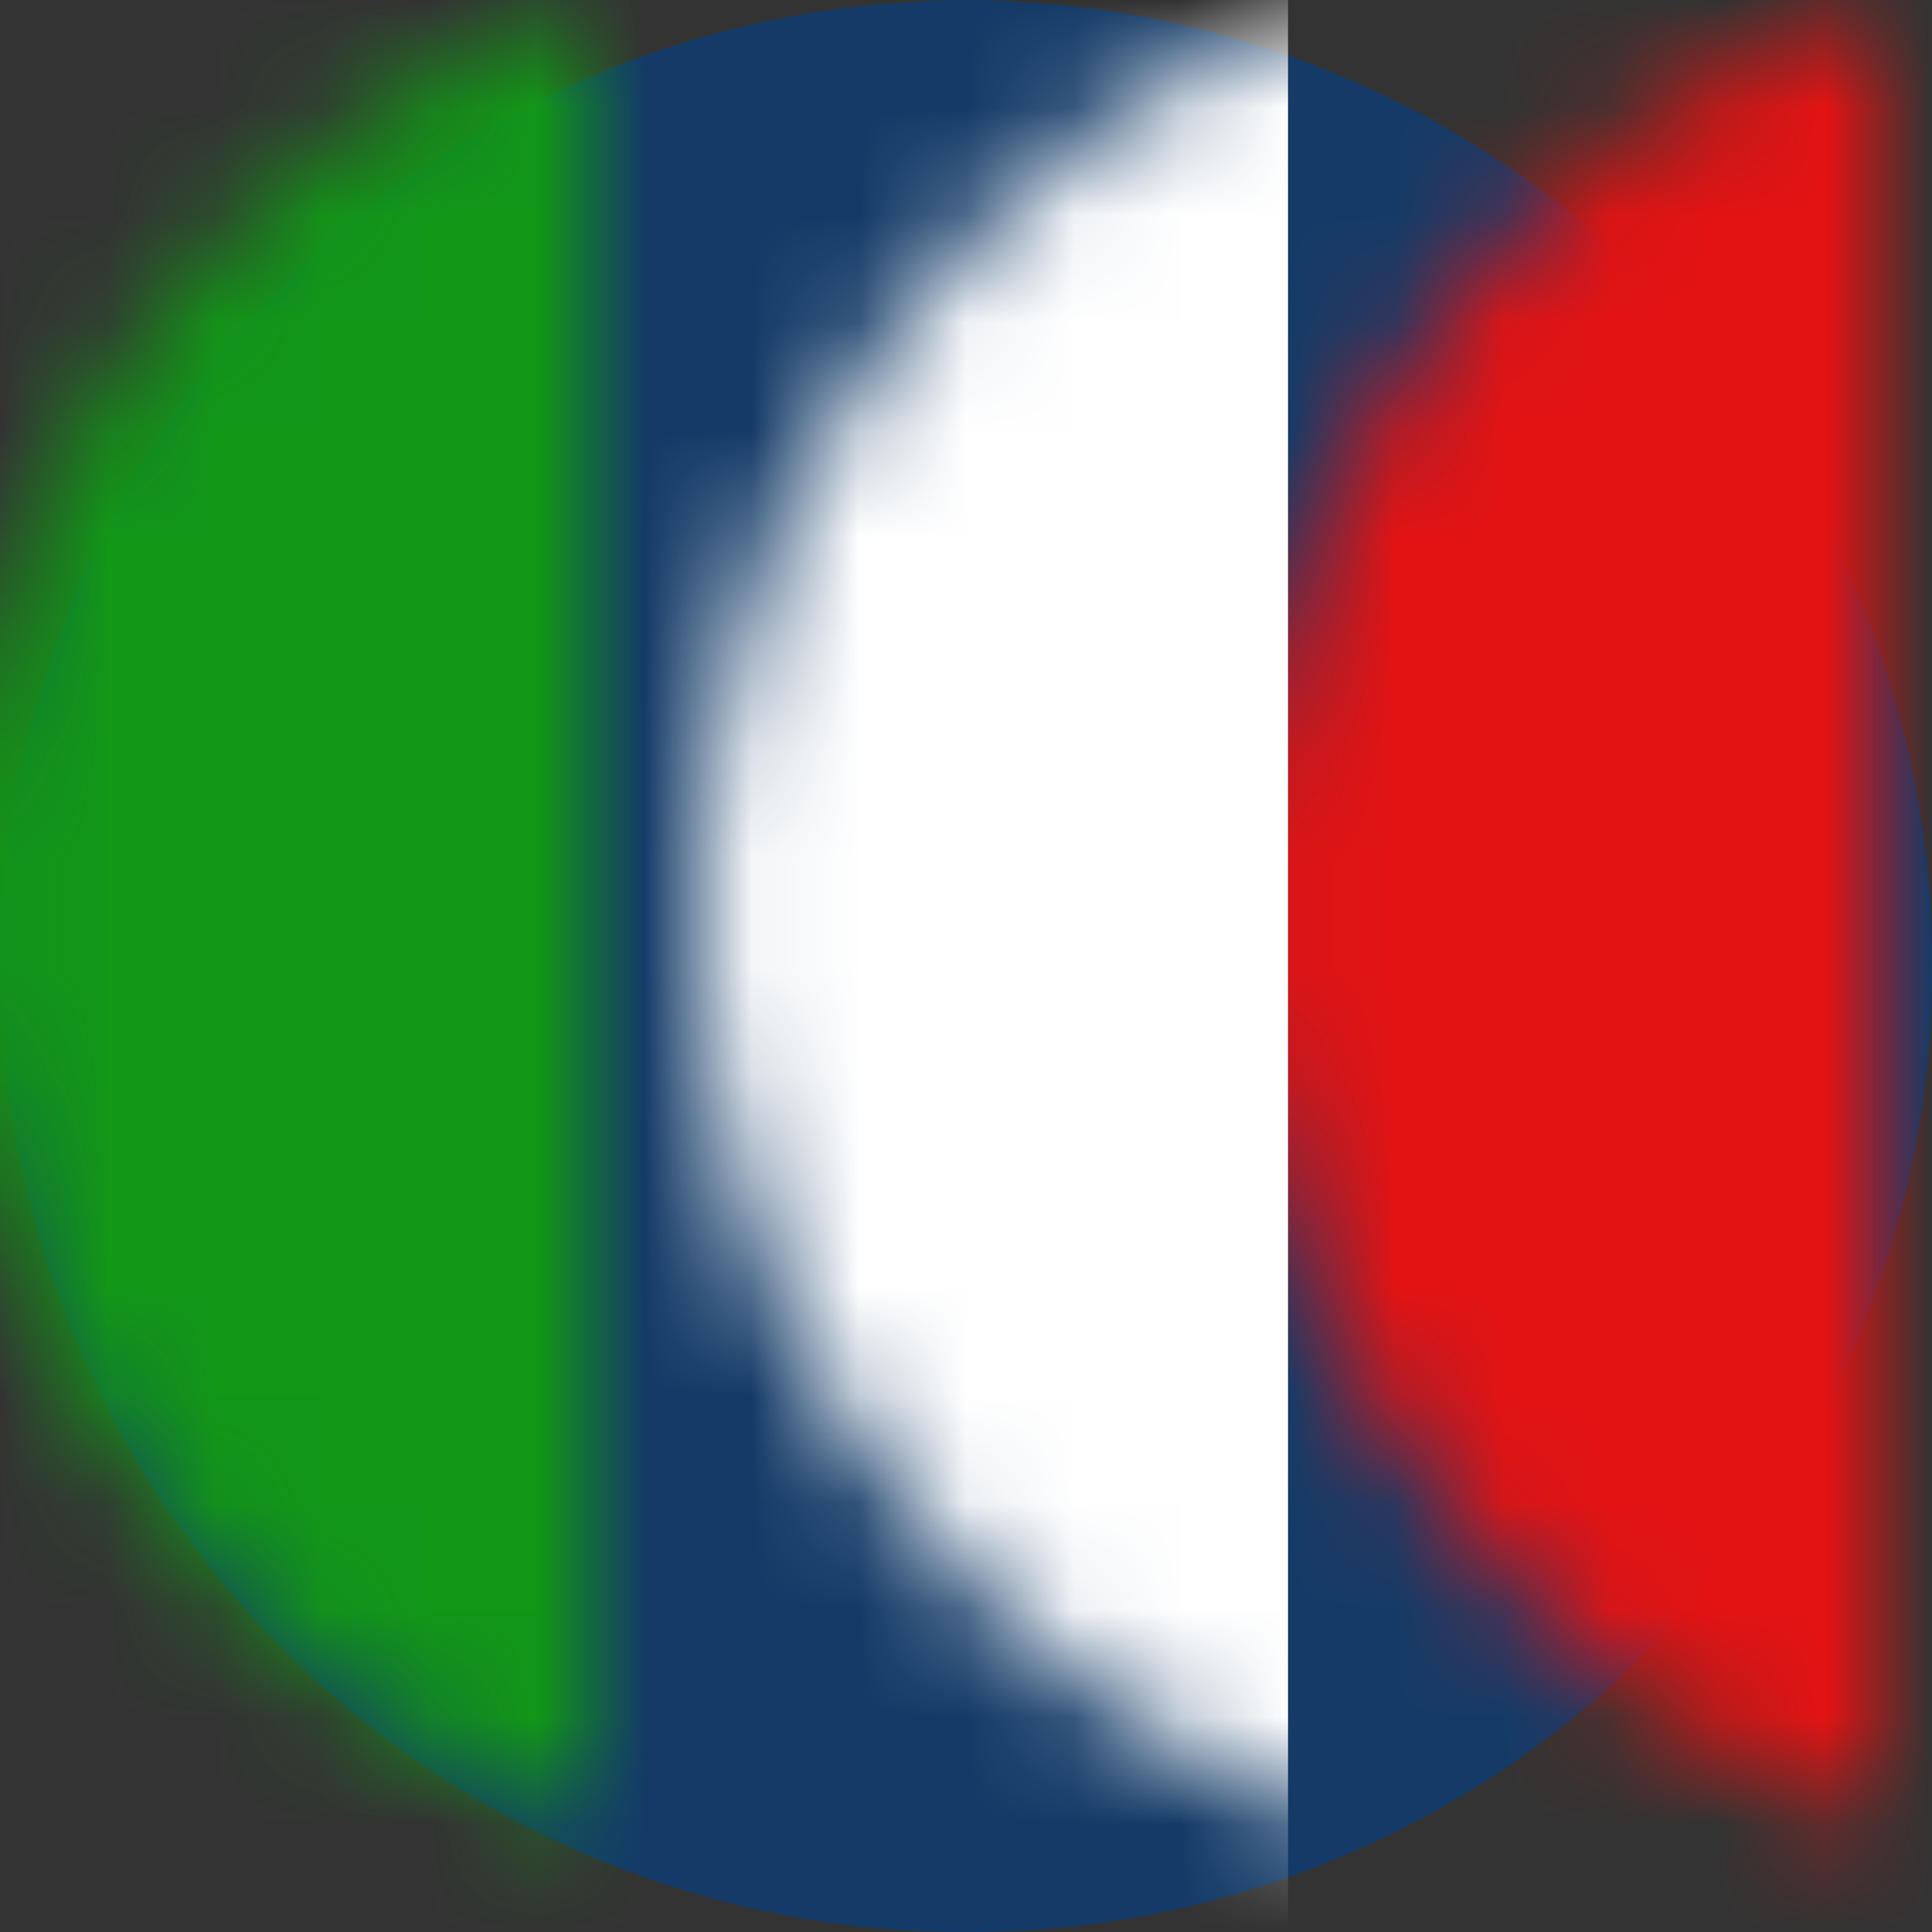 <?xml version="1.0" encoding="UTF-8"?>
<svg width="18px" height="18px" viewBox="0 0 18 18" version="1.1" xmlns="http://www.w3.org/2000/svg" xmlns:xlink="http://www.w3.org/1999/xlink">
    <rect x="0" y="0" width="18" height="18" fill="#333333" stroke="none"/>
    <!-- Generator: Sketch 63.1 (92452) - https://sketch.com -->
    <title>lang-de</title>
    <desc>Created with Sketch.</desc>
    <defs>
        <circle id="path-1" cx="9" cy="9" r="9"></circle>
    </defs>
    <g id="Page-1" stroke="none" stroke-width="1" fill="none" fill-rule="evenodd">
        <g id="lang-de">
            <g id="Oval" fill="#143B67" fill-rule="nonzero">
                <circle id="path-1" cx="9" cy="9" r="9"></circle>
            </g>
            <g id="Rectangle-Clipped">
                <mask id="mask-2" fill="white">
                    <use xlink:href="#path-1"></use>
                </mask>
                <g id="path-1"></g>
                <rect id="Rectangle" stroke="#FFFFFF" fill="#FFFFFF" fill-rule="nonzero" mask="url(#mask-2)" x="6.5" y="-0.5" width="5" height="20"></rect>
                <rect id="Rectangle" stroke="#FFFFFF" fill="#E31313" fill-rule="nonzero" mask="url(#mask-2)" x="11.5" y="-0.5" width="7" height="20"></rect>
                <rect id="Rectangle" stroke="#FFFFFF" fill="#129717" fill-rule="nonzero" mask="url(#mask-2)" x="-0.5" y="-0.5" width="7" height="20"></rect>
            </g>
        </g>
    </g>
</svg>